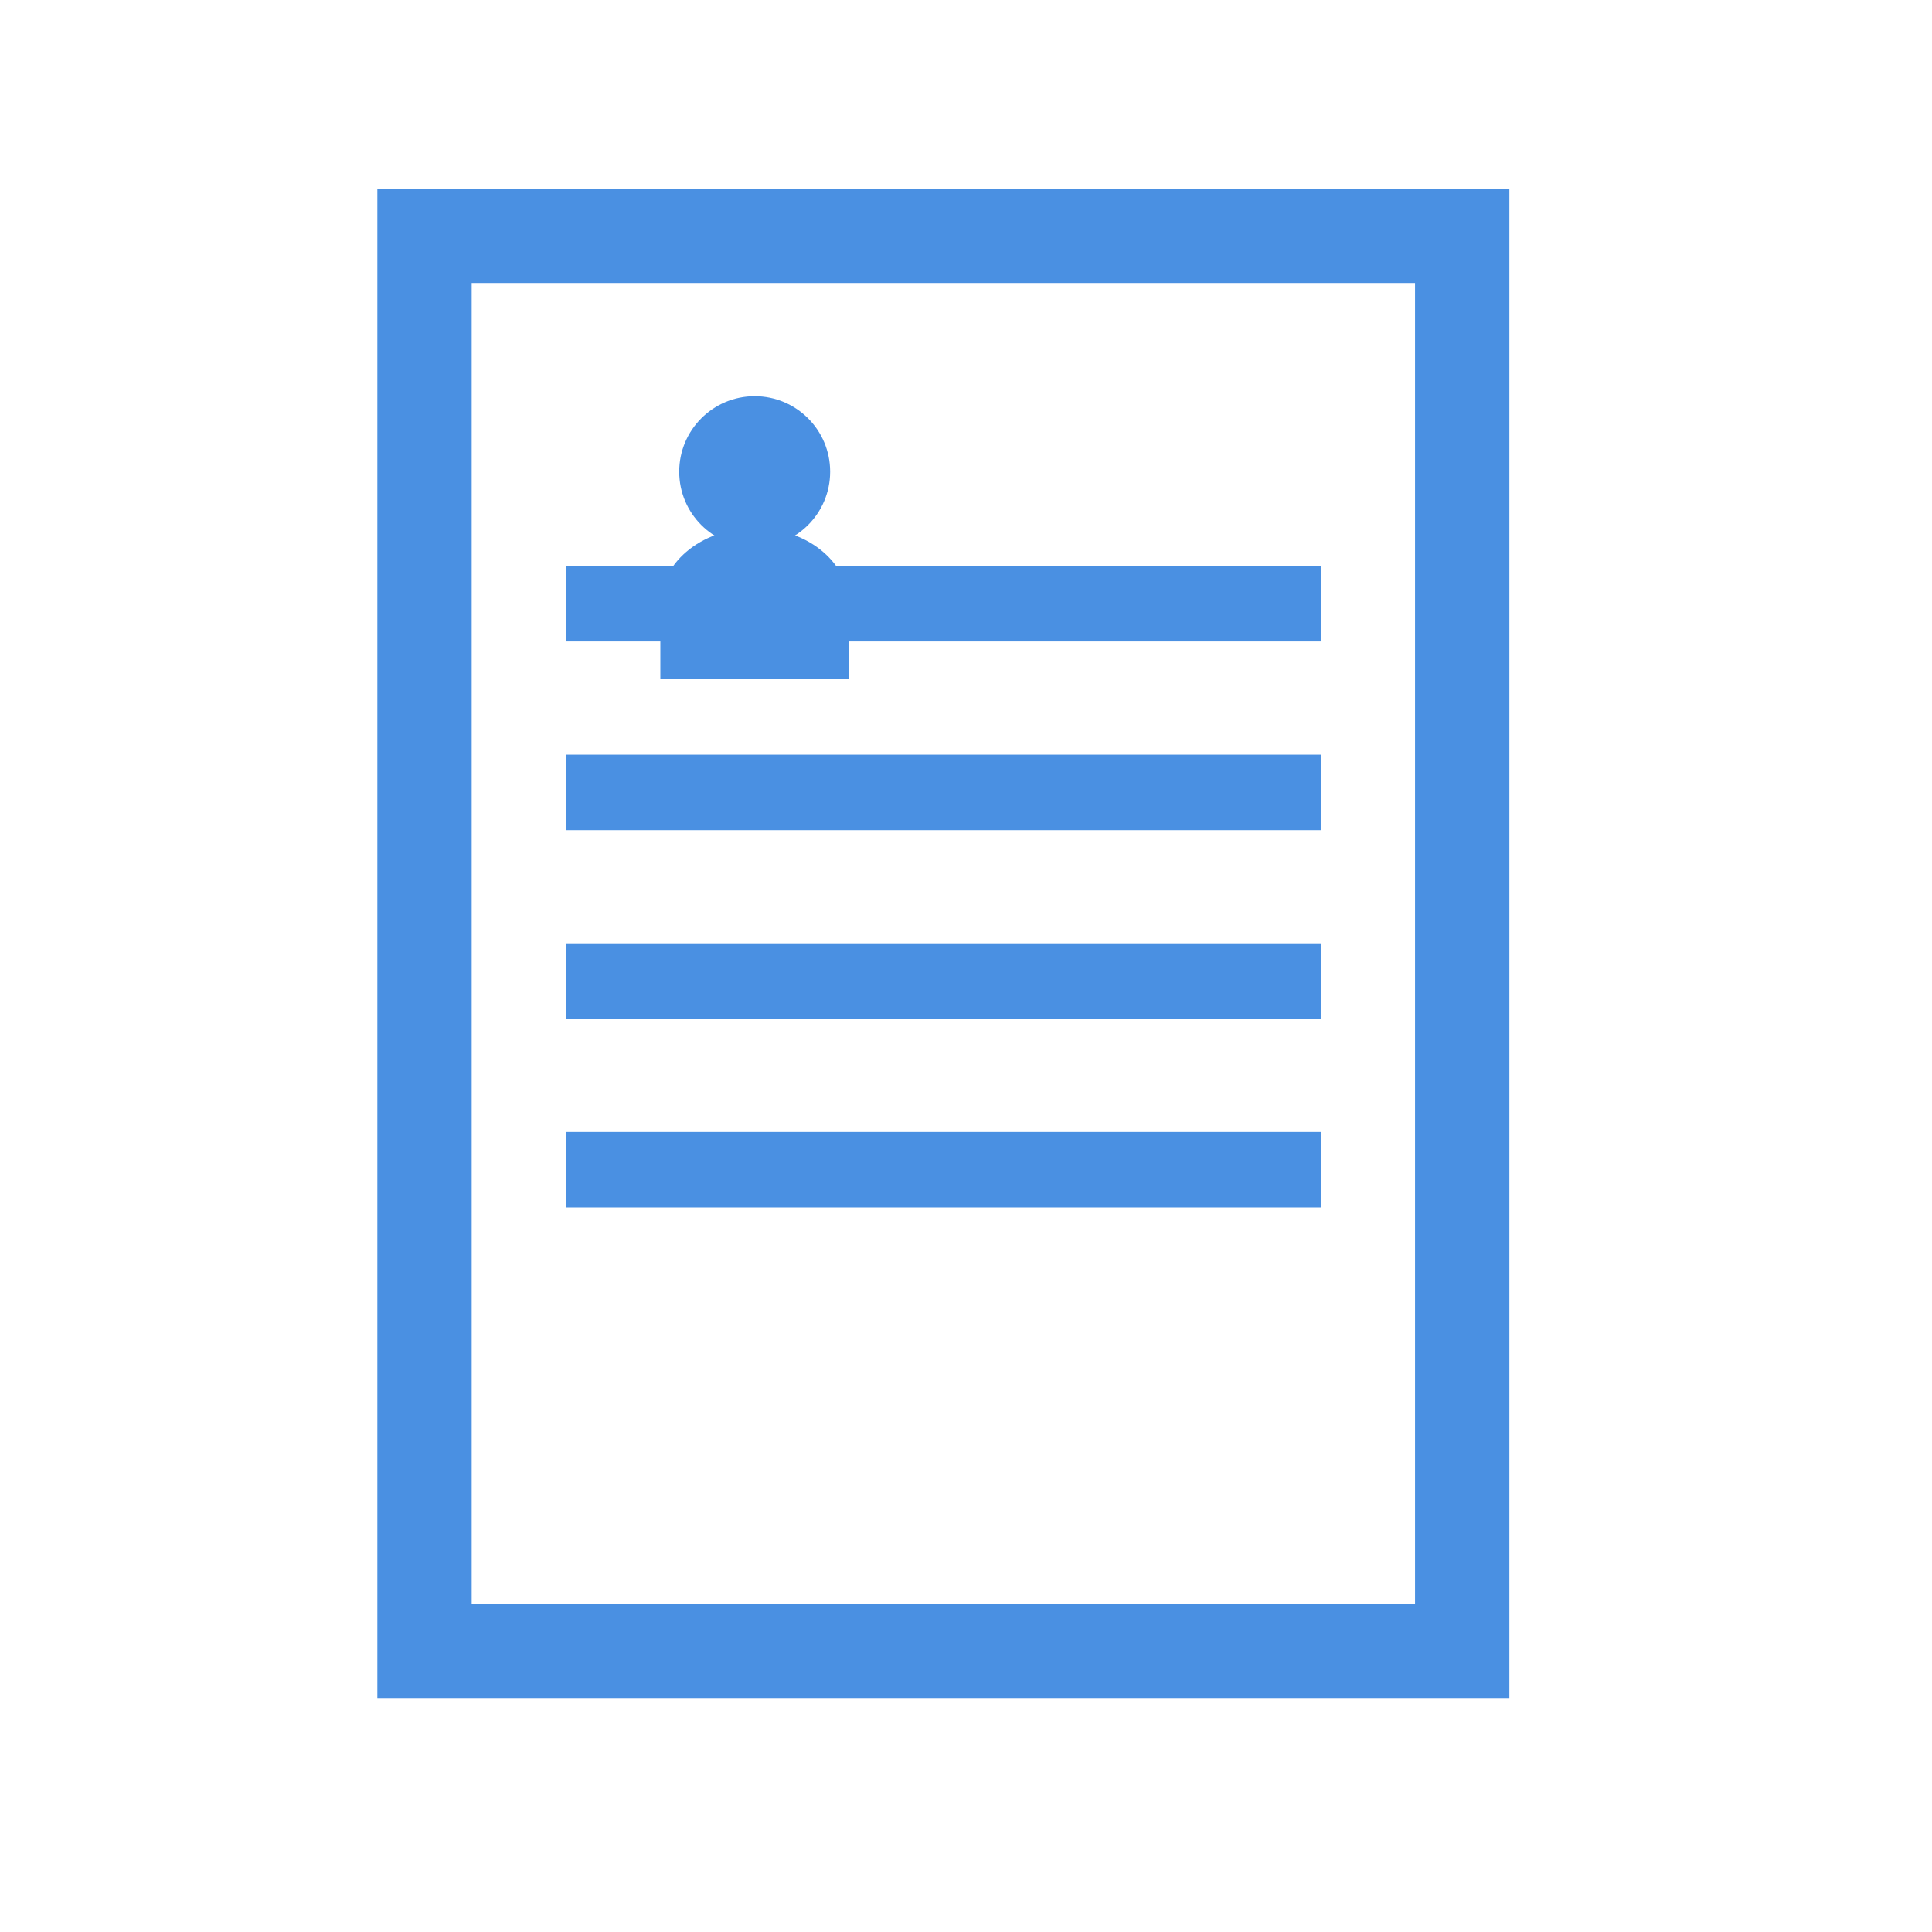 <?xml version="1.0" standalone="no"?>
<svg viewBox="0 0 1024 1024" version="1.1" xmlns="http://www.w3.org/2000/svg" width="32" height="32">
  <!-- 简化的文档图标，适合小尺寸显示 -->
  <path d="M200 100H800V900H200V100zM250 150V850H750V150H250z" fill="#4A90E2"/>
  <path d="M300 300H700V340H300zM300 400H700V440H300zM300 500H700V540H300zM300 600H700V640H300z" fill="#4A90E2"/>
  <!-- 简化的人员图标 -->
  <circle cx="400" cy="250" r="40" fill="#4A90E2"/>
  <path d="M350 320C350 300 370 280 400 280S450 300 450 320V360H350V320z" fill="#4A90E2"/>
</svg>